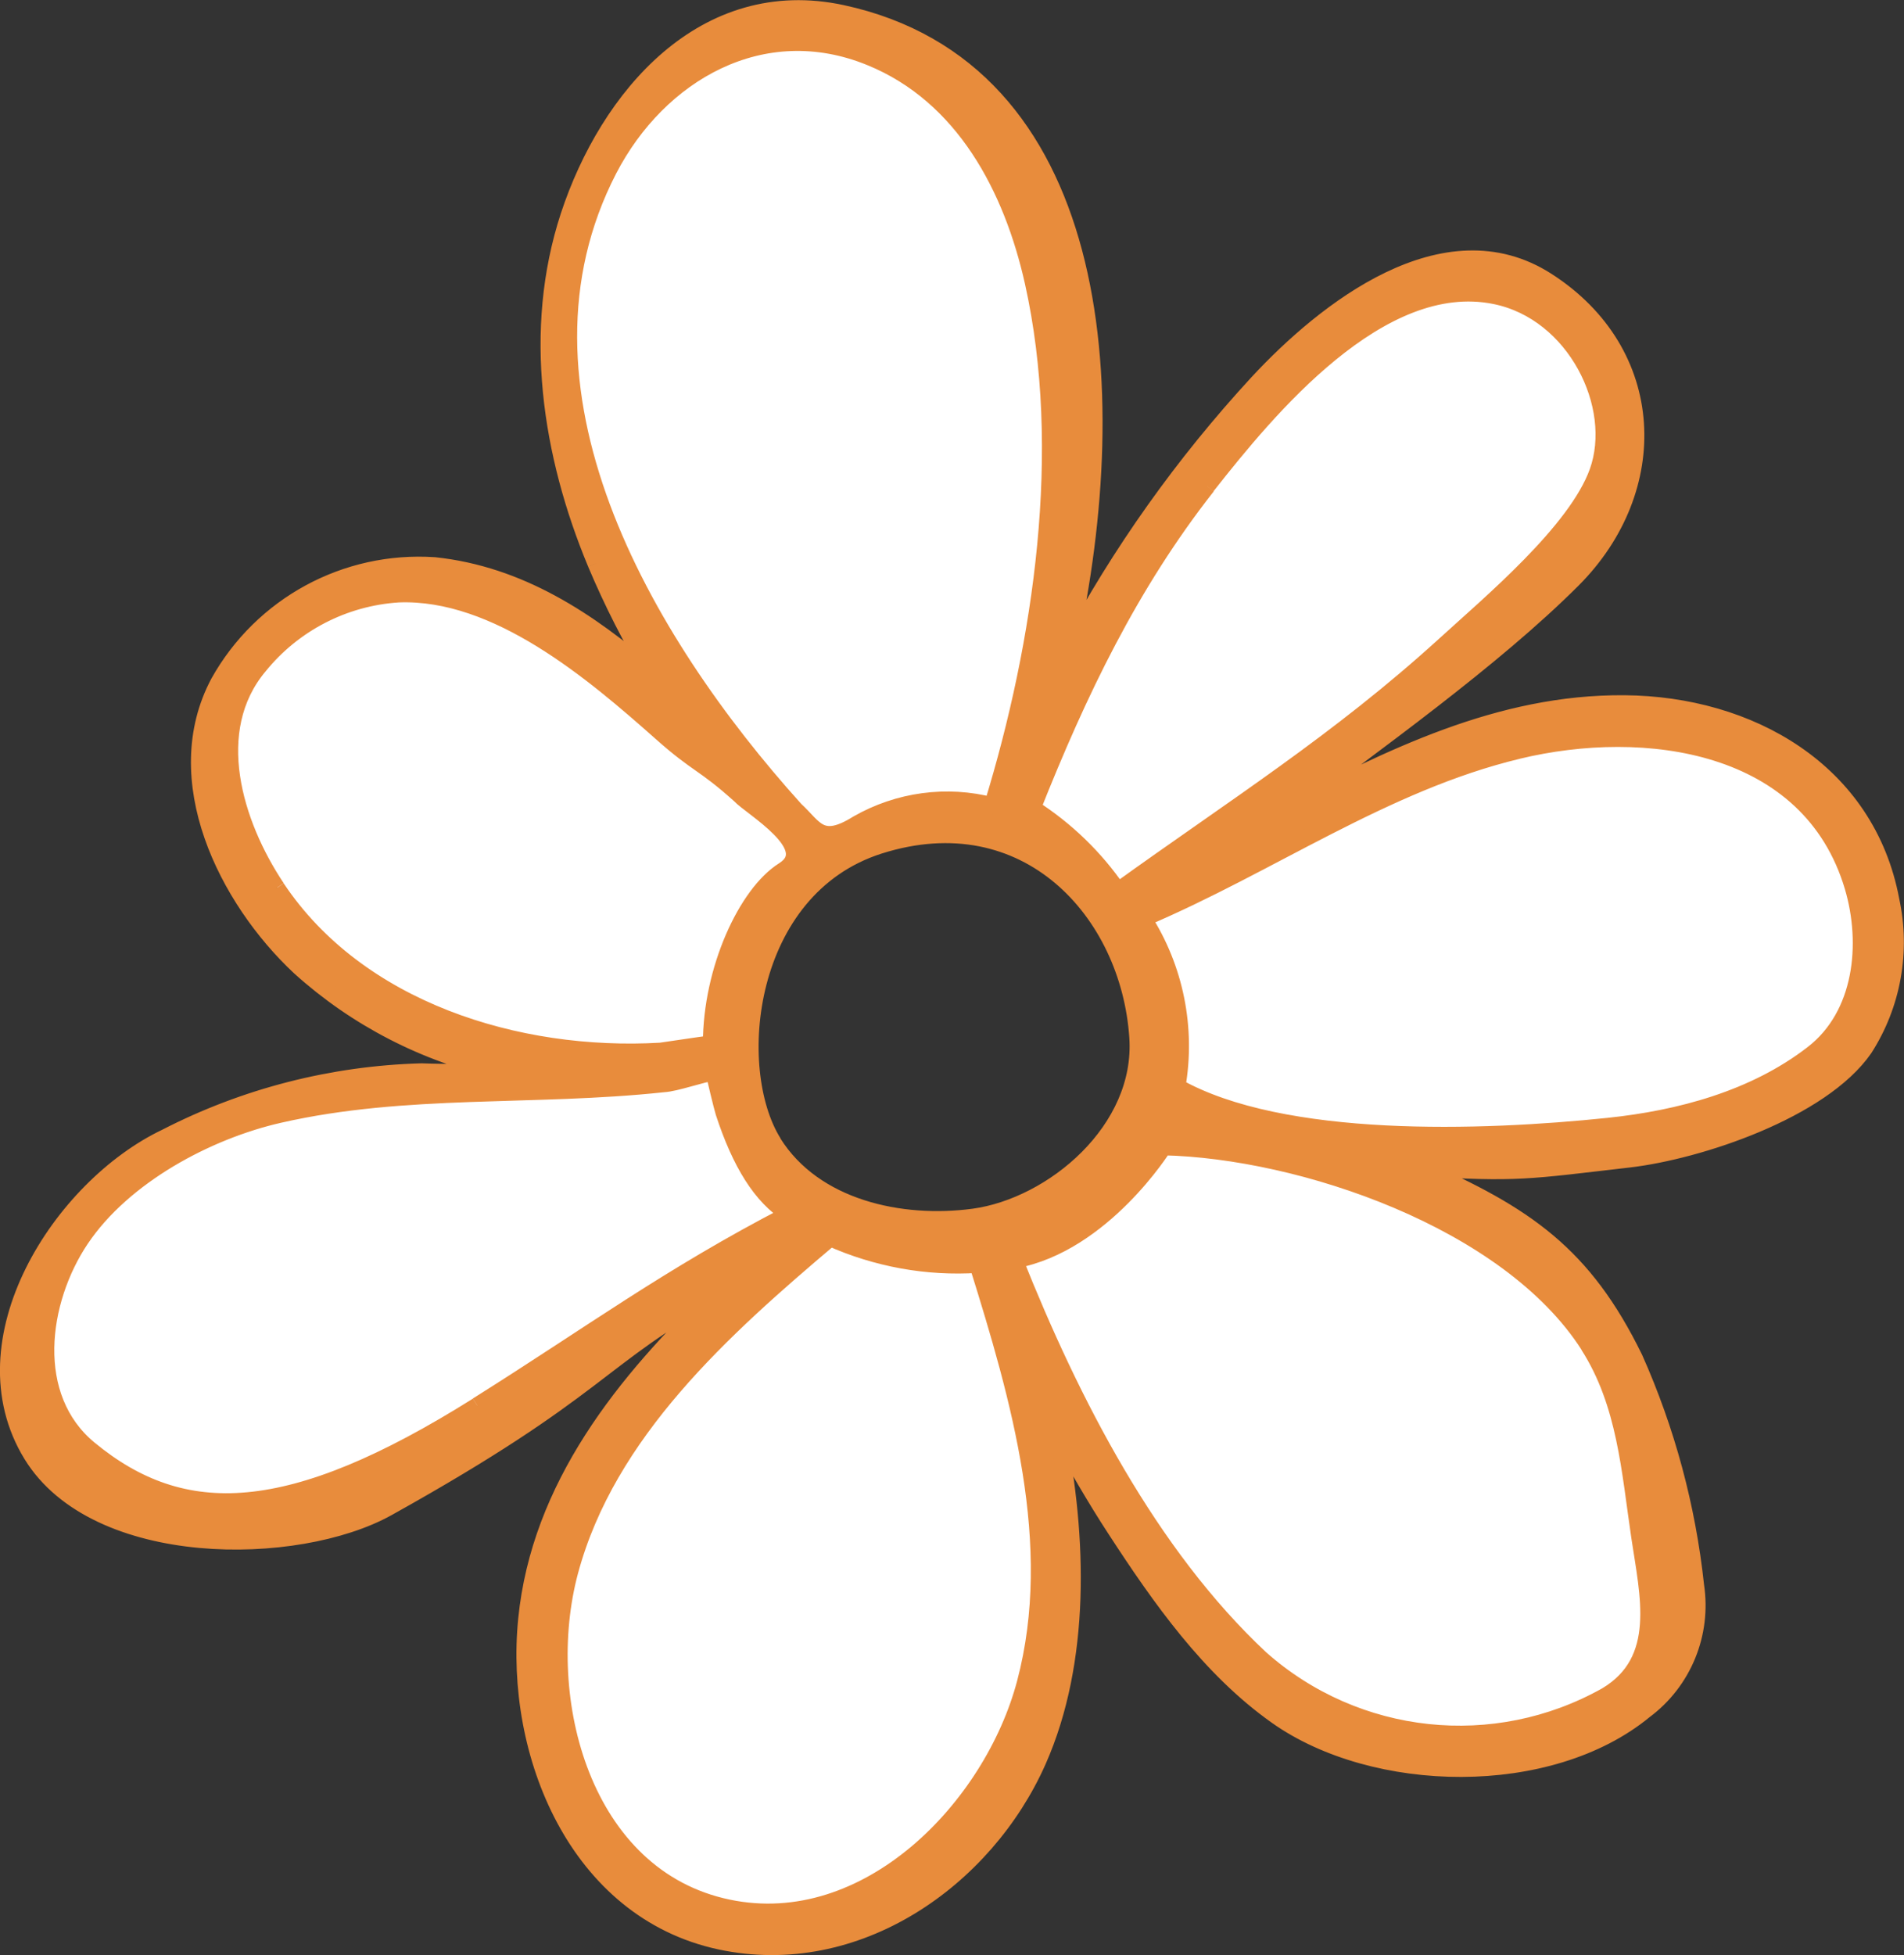 <?xml version="1.0" encoding="UTF-8"?>
<svg id="Layer_1" data-name="Layer 1" xmlns="http://www.w3.org/2000/svg" viewBox="0 0 115.34 118.39">
  <rect x="0" y="0" width="115.34" height="118.39" fill="#333333" stroke="none"/>
  <defs>
    <style>
      .cls-1 {
        fill: #e88c3c;
        stroke: #e88c3c;
      }

      .cls-2 {
        fill: #fff;
      }
    </style>
  </defs>
  <g id="Group_35" data-name="Group 35">
    <path id="Path_46" data-name="Path 46" class="cls-2" d="M43.84,67.37c-.1-.31-.53-2.1-.59-2.42-.74.09-2.3.66-3.05.7-7.89.84-15.61.1-23.28,1.85-4.36,1-9.44,3.71-12.03,7.55-2.5,3.71-3.3,9.56.52,12.71,5.67,4.66,12.13,4.49,23.49-2.63,6.93-4.35,11.61-7.83,18.87-11.59-1.67-1.06-2.93-3.07-3.94-6.16"/>
    <path id="Path_47" data-name="Path 47" class="cls-2" d="M71.31,65.81c6.4,3.58,18.45,3.17,26.12,2.38,4.31-.45,8.83-1.65,12.38-4.39,3.02-2.33,3.45-6.66,2.43-10.1-2.6-8.76-12.57-10.1-20.29-8.24-8.1,1.95-15.07,6.95-22.7,10.16,1.94,3.02,2.68,6.66,2.05,10.19"/>
    <path id="Path_48" data-name="Path 48" class="cls-2" d="M40.01,63.62c.75-.09,2.33-.34,3.07-.44,0-4.48,2.14-9.1,4.38-10.5s-1.98-3.81-2.65-4.55c-2.23-2-2.51-1.78-4.73-3.75-4.17-3.7-9.98-8.65-15.94-8.42-3.3.21-6.36,1.79-8.44,4.36-3.26,3.89-1.52,9.54,1.07,13.42,4.91,7.37,14.55,10.37,23.24,9.87"/>
    <path id="Path_50" data-name="Path 50" class="cls-2" d="M50.3,74.97c-6.5,5.51-13.5,11.75-15.77,20.18-2.06,7.68.75,18.53,9.57,20.37,8.45,1.77,16-6.06,18-13.61,2.22-8.4-.35-17.24-2.88-25.33-3.06.19-6.12-.36-8.92-1.61"/>
    <path id="Path_51" data-name="Path 51" class="cls-2" d="M70.47,69.46s-3.66,5.86-9.01,6.84c3.43,8.61,8.15,17.82,14.9,24.12,5.79,5.13,14.19,6.03,20.94,2.24,3.55-2.12,2.53-6.1,2.01-9.59-.6-4.02-.85-8.09-3.1-11.61-4.87-7.6-17.43-11.82-25.74-12.01"/>
    <path id="Path_52" data-name="Path 52" class="cls-2" d="M67.72,53.93c7.07-5.09,13.35-9.03,19.8-14.9,2.77-2.52,7.97-6.87,9.26-10.47,1.44-3.99-1.36-9.66-6.21-10.65-6.97-1.42-13.77,6.84-17.45,11.53-4.66,5.94-7.79,12.48-10.57,19.48,2.04,1.3,3.8,3,5.17,5.01"/>
    <path id="Path_53" data-name="Path 53" class="cls-2" d="M48.18,49.03c1.18,1.07,1.52,2.25,3.76.85,2.47-1.42,5.41-1.82,8.17-1.1,3.03-9.86,4.74-21.55,2.47-31.68-1.27-5.69-4.19-11.3-9.85-13.61-6.55-2.67-12.83.97-15.84,6.8-6.8,13.18,1.95,28.38,11.3,38.75"/>
    <path id="Path_54" data-name="Path 54" class="cls-1" d="M36.09,34.12c.99,2.35,2.15,4.63,3.47,6.81-3.9-3.39-8.11-6.15-13.25-6.69-5.36-.36-10.44,2.4-13.06,7.08-3.14,5.88.48,13.12,4.9,17.25,3.43,3.1,7.61,5.25,12.12,6.25-1.58.11-3.16.13-4.74.07-5.39.15-10.68,1.5-15.48,3.97-6.35,3.02-12.37,12.33-8.14,19.23,3.91,6.38,16.09,6.27,21.57,3.22,13.11-7.3,12.6-9.02,20.1-13.13-5.77,5.47-10.89,11.86-11.69,19.88-.81,8.1,3.05,17.64,11.74,19.5,8.26,1.76,16.06-3.74,19.25-10.93,2.68-6.05,2.46-13.57,1.15-20.03,1.11,2.06,2.28,4.09,3.56,6.05,2.69,4.13,5.68,8.39,9.75,11.27,5.91,4.18,16.51,4.42,22.29-.34,2.35-1.75,3.54-4.66,3.1-7.56-.51-4.76-1.76-9.4-3.71-13.77-3.07-6.28-6.57-8.69-13.05-11.53,6,.37,6.55.19,12.71-.52,4.21-.49,11.65-2.94,14.26-6.7,1.71-2.66,2.29-5.89,1.62-8.98-1.47-7.85-8.6-11.86-16.16-11.92-7.57-.06-14.21,3.27-20.79,6.69,5.62-4.24,12.84-9.36,17.67-14.19,5.46-5.47,5.21-13.75-1.57-18.1-6.19-3.97-13.44,1.77-17.53,6.18-4.49,4.87-8.35,10.29-11.46,16.13,3.54-16.11,1.95-35.13-13.71-38.51-8.32-1.79-14.17,5.01-16.56,12.28-2.27,6.93-1.11,14.44,1.64,21.04M16.77,53.76c-2.59-3.88-4.32-9.54-1.07-13.42,2.08-2.57,5.14-4.15,8.44-4.36,5.96-.23,11.77,4.72,15.94,8.42,2.22,1.97,2.5,1.75,4.73,3.75.67.74,4.89,3.14,2.65,4.55s-4.38,6.02-4.38,10.5c-.75.09-2.33.34-3.07.44-8.69.5-18.32-2.5-23.24-9.87M28.91,85.12c-11.36,7.13-17.82,7.3-23.49,2.63-3.82-3.14-3.02-8.99-.52-12.71,2.58-3.84,7.66-6.55,12.02-7.54,7.68-1.75,15.39-1.01,23.28-1.86.75-.04,2.31-.61,3.05-.7.06.32.49,2.11.59,2.42,1.01,3.09,2.27,5.1,3.94,6.16-7.26,3.76-11.94,7.24-18.87,11.59M46.86,69.2c-2.81-4.48-1.76-15.39,6.4-17.99,8.94-2.84,15.14,4.02,15.65,11.59.39,5.63-5.14,10.24-9.93,10.89-4.41.59-9.65-.54-12.13-4.49M62.1,101.91c-2,7.55-9.55,15.38-18,13.61-8.82-1.84-11.63-12.69-9.57-20.37,2.27-8.43,9.27-14.68,15.77-20.18,2.8,1.25,5.86,1.81,8.92,1.61,2.53,8.09,5.1,16.94,2.88,25.33M96.22,81.47c2.25,3.51,2.5,7.59,3.1,11.61.52,3.5,1.54,7.47-2.01,9.59-6.75,3.79-15.15,2.89-20.94-2.24-6.75-6.31-11.47-15.52-14.9-24.12,5.35-.99,9.01-6.85,9.01-6.85,8.32.19,20.88,4.41,25.75,12.01M91.95,45.46c7.72-1.86,17.69-.52,20.29,8.24,1.02,3.45.59,7.77-2.43,10.1-3.54,2.74-8.07,3.94-12.38,4.39-7.67.8-19.73,1.21-26.12-2.38.62-3.53-.11-7.17-2.05-10.19,7.62-3.22,14.6-8.22,22.7-10.16M73.12,29.44c3.68-4.68,10.48-12.94,17.45-11.52,4.85.98,7.64,6.66,6.21,10.65-1.29,3.6-6.49,7.94-9.26,10.47-6.45,5.87-12.72,9.8-19.8,14.9-1.37-2-3.13-3.7-5.17-5.01,2.78-7,5.91-13.54,10.58-19.48M52.73,3.48c5.66,2.31,8.58,7.92,9.85,13.61,2.26,10.14.56,21.82-2.47,31.69-2.76-.72-5.69-.32-8.17,1.1-2.24,1.4-2.58.23-3.76-.85-9.35-10.37-18.1-25.57-11.3-38.75,3.02-5.83,9.3-9.48,15.85-6.8"/>
  </g>
</svg>